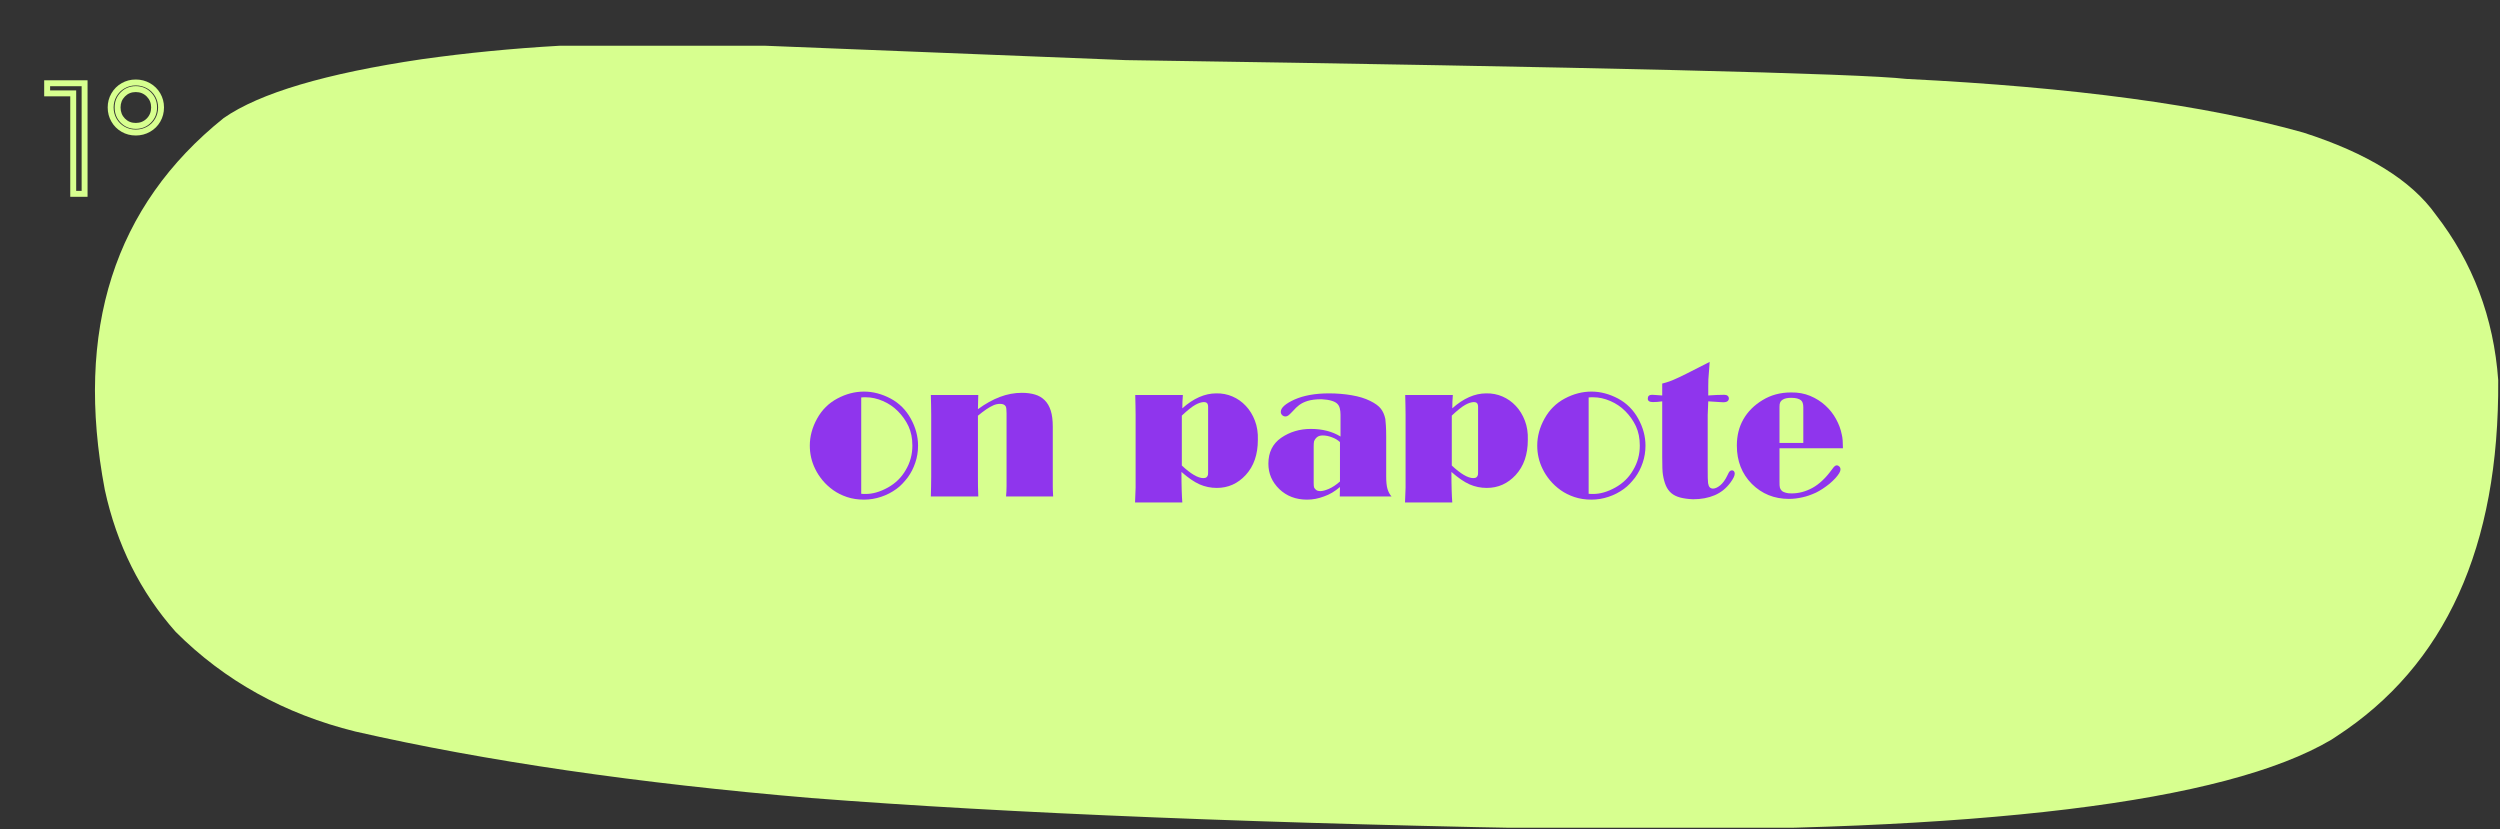 <svg xmlns="http://www.w3.org/2000/svg" xmlns:xlink="http://www.w3.org/1999/xlink" width="844" zoomAndPan="magnify" viewBox="0 0 633 210" height="280" preserveAspectRatio="xMidYMid meet" version="1.0"><rect x="0" y="0" width="633" height="210" fill="#333333" stroke="none"/><defs><g/><clipPath id="2f7a1cdb52"><path d="M 23 11.578 L 633 11.578 L 633 209.578 L 23 209.578 Z M 23 11.578 " clip-rule="nonzero"/></clipPath><clipPath id="fa4da1892c"><path d="M 1 0.578 L 609.879 0.578 L 609.879 198.578 L 1 198.578 Z M 1 0.578 " clip-rule="nonzero"/></clipPath><clipPath id="bdc05db12a"><rect x="0" width="610" y="0" height="199"/></clipPath></defs><g clip-path="url(#2f7a1cdb52)"><g transform="matrix(1, 0, 0, 1, 23, 11)"><g clip-path="url(#bdc05db12a)"><g clip-path="url(#fa4da1892c)"><path fill="#d7ff8f" d="M 567.297 176.297 L 568.566 175.461 C 596.176 157.523 609.836 127.453 609.547 85.242 C 608.41 69.438 603.137 55.469 593.727 43.336 C 587.574 34.676 576.395 27.754 560.191 22.562 C 535.512 15.605 502.016 11.078 459.711 8.984 C 447.617 7.598 381.734 6.012 262.066 4.223 L 154.746 -0.055 C 130.109 -0.539 106.461 0.812 83.801 3.992 C 59.445 7.602 42.727 12.566 33.645 18.883 C 5.902 41.137 -4.133 72.512 3.535 113.004 C 6.566 126.934 12.551 138.93 21.488 148.992 C 33.867 161.367 49.023 169.773 66.953 174.215 C 99.945 181.73 138.402 187.34 182.32 191.051 C 232.117 194.941 298.281 197.598 380.812 199.012 C 478.258 199.77 540.422 192.199 567.297 176.297 " fill-opacity="1" fill-rule="nonzero"/></g></g></g></g><g fill="#8f35ed" fill-opacity="1"><g transform="translate(204.013, 125.697)"><g><path d="M 14.047 -0.672 C 14.305 -0.641 14.535 -0.625 14.734 -0.625 C 14.93 -0.625 15.086 -0.625 15.203 -0.625 C 16.973 -0.625 18.836 -1.164 20.797 -2.25 C 22.742 -3.332 24.254 -4.816 25.328 -6.703 C 26.441 -8.566 27 -10.625 27 -12.875 C 27 -14.727 26.672 -16.363 26.016 -17.781 C 25.348 -19.188 24.461 -20.445 23.359 -21.562 C 22.273 -22.664 21.004 -23.531 19.547 -24.156 C 18.098 -24.789 16.641 -25.109 15.172 -25.109 C 15.016 -25.109 14.848 -25.109 14.672 -25.109 C 14.492 -25.109 14.285 -25.094 14.047 -25.062 Z M 14.766 -26.547 C 17.016 -26.547 19.25 -25.961 21.469 -24.797 C 23.656 -23.629 25.363 -21.93 26.594 -19.703 C 27.82 -17.484 28.438 -15.207 28.438 -12.875 C 28.438 -11.344 28.203 -9.895 27.734 -8.531 C 27.273 -7.164 26.641 -5.926 25.828 -4.812 C 25.41 -4.27 24.969 -3.75 24.5 -3.25 C 24.039 -2.758 23.523 -2.305 22.953 -1.891 C 21.805 -1.047 20.52 -0.383 19.094 0.094 C 17.676 0.57 16.234 0.812 14.766 0.812 C 13.203 0.812 11.766 0.594 10.453 0.156 C 9.148 -0.281 7.984 -0.863 6.953 -1.594 C 5.922 -2.332 5.02 -3.164 4.25 -4.094 C 3.488 -5.02 2.867 -5.977 2.391 -6.969 C 1.484 -8.801 1.031 -10.77 1.031 -12.875 C 1.031 -15.207 1.645 -17.484 2.875 -19.703 C 4.102 -21.93 5.816 -23.629 8.016 -24.797 C 10.203 -25.961 12.453 -26.547 14.766 -26.547 Z M 14.766 -26.547 "/></g></g></g><g fill="#8f35ed" fill-opacity="1"><g transform="translate(233.173, 125.697)"><g><path d="M 14.438 -4.953 C 14.438 -4.141 14.441 -3.32 14.453 -2.5 C 14.473 -1.676 14.5 -0.844 14.531 0 L 2.516 0 C 2.547 -0.844 2.566 -1.676 2.578 -2.5 C 2.598 -3.32 2.609 -4.141 2.609 -4.953 L 2.609 -20.703 C 2.609 -21.535 2.598 -22.363 2.578 -23.188 C 2.566 -24.02 2.547 -24.852 2.516 -25.688 L 14.531 -25.688 C 14.5 -25.301 14.484 -24.805 14.484 -24.203 C 14.484 -23.609 14.469 -22.906 14.438 -22.094 C 16.332 -23.477 18.195 -24.516 20.031 -25.203 C 21.852 -25.891 23.695 -26.234 25.562 -26.234 C 26.82 -26.234 27.93 -26.086 28.891 -25.797 C 29.848 -25.516 30.664 -25.035 31.344 -24.359 C 32.02 -23.691 32.531 -22.816 32.875 -21.734 C 33.219 -20.648 33.391 -19.301 33.391 -17.688 L 33.391 -2.562 C 33.391 -2.352 33.395 -2.035 33.406 -1.609 C 33.426 -1.191 33.453 -0.656 33.484 0 L 21.562 0 C 21.645 -0.926 21.688 -1.812 21.688 -2.656 L 21.688 -21.062 C 21.688 -21.988 21.613 -22.57 21.469 -22.812 C 21.227 -23.227 20.758 -23.438 20.062 -23.438 C 19.469 -23.438 18.898 -23.316 18.359 -23.078 C 17.273 -22.598 15.969 -21.719 14.438 -20.438 Z M 14.438 -4.953 "/></g></g></g><g fill="#8f35ed" fill-opacity="1"><g transform="translate(268.993, 125.697)"><g/></g></g><g fill="#8f35ed" fill-opacity="1"><g transform="translate(284.833, 125.697)"><g><path d="M 14.406 -7.828 C 16.676 -5.703 18.488 -4.641 19.844 -4.641 C 20.207 -4.641 20.477 -4.711 20.656 -4.859 C 20.832 -5.004 20.953 -5.195 21.016 -5.438 C 21.047 -5.531 21.062 -5.953 21.062 -6.703 L 21.062 -22.641 C 21.062 -23.117 20.969 -23.445 20.781 -23.625 C 20.602 -23.801 20.352 -23.891 20.031 -23.891 C 19.395 -23.891 18.656 -23.656 17.812 -23.188 C 16.977 -22.727 15.844 -21.82 14.406 -20.469 Z M 2.562 1.531 L 2.703 -2.203 L 2.703 -20.703 C 2.703 -21.453 2.691 -22.238 2.672 -23.062 C 2.66 -23.883 2.641 -24.758 2.609 -25.688 L 14.672 -25.688 C 14.578 -24.645 14.531 -23.52 14.531 -22.312 C 17.352 -24.832 20.219 -26.094 23.125 -26.094 C 24.57 -26.125 25.938 -25.863 27.219 -25.312 C 28.508 -24.758 29.641 -23.961 30.609 -22.922 C 31.586 -21.891 32.352 -20.645 32.906 -19.188 C 33.469 -17.738 33.719 -16.113 33.656 -14.312 C 33.656 -10.625 32.633 -7.664 30.594 -5.438 C 28.582 -3.25 26.141 -2.156 23.266 -2.156 C 21.734 -2.156 20.285 -2.453 18.922 -3.047 C 17.555 -3.648 16.02 -4.703 14.312 -6.203 C 14.312 -4.379 14.332 -2.82 14.375 -1.531 C 14.414 -0.238 14.469 0.781 14.531 1.531 Z M 2.562 1.531 "/></g></g></g><g fill="#8f35ed" fill-opacity="1"><g transform="translate(319.843, 125.697)"><g><path d="M 19.438 -13.766 C 18.844 -14.305 18.156 -14.711 17.375 -14.984 C 16.594 -15.285 15.828 -15.438 15.078 -15.438 C 14.473 -15.438 14 -15.301 13.656 -15.031 C 13.312 -14.758 13.051 -14.398 12.875 -13.953 C 12.812 -13.648 12.781 -13.195 12.781 -12.594 L 12.781 -3.422 C 12.781 -2.91 12.812 -2.535 12.875 -2.297 C 12.988 -2.023 13.18 -1.797 13.453 -1.609 C 13.723 -1.43 14.051 -1.344 14.438 -1.344 C 15.008 -1.344 15.742 -1.535 16.641 -1.922 C 17.547 -2.316 18.477 -2.938 19.438 -3.781 Z M 19.578 -20.656 C 19.578 -21.281 19.516 -21.832 19.391 -22.312 C 19.273 -22.801 19.047 -23.203 18.703 -23.516 C 18.359 -23.828 17.867 -24.07 17.234 -24.25 C 16.609 -24.438 15.785 -24.555 14.766 -24.609 C 13.316 -24.609 12.129 -24.461 11.203 -24.172 C 10.816 -24.047 10.445 -23.898 10.094 -23.734 C 9.75 -23.566 9.414 -23.363 9.094 -23.125 C 8.645 -22.801 8.07 -22.25 7.375 -21.469 C 6.895 -20.957 6.539 -20.625 6.312 -20.469 C 6.094 -20.32 5.863 -20.25 5.625 -20.25 C 5.32 -20.25 5.051 -20.359 4.812 -20.578 C 4.57 -20.805 4.453 -21.086 4.453 -21.422 C 4.453 -22.441 5.609 -23.477 7.922 -24.531 C 10.266 -25.57 13.176 -26.094 16.656 -26.094 C 18.633 -26.094 20.547 -25.938 22.391 -25.625 C 24.234 -25.312 25.785 -24.836 27.047 -24.203 C 28.336 -23.578 29.25 -22.914 29.781 -22.219 C 30.32 -21.531 30.703 -20.664 30.922 -19.625 C 30.973 -19.289 31.02 -18.75 31.062 -18 C 31.113 -17.25 31.141 -16.289 31.141 -15.125 L 31.141 -5.047 C 31.141 -3.691 31.25 -2.641 31.469 -1.891 C 31.695 -1.141 32.035 -0.508 32.484 0 L 19.391 0 L 19.438 -2.391 C 18.145 -1.273 16.797 -0.477 15.391 0 C 13.984 0.539 12.555 0.812 11.109 0.812 C 8.297 0.812 5.957 -0.07 4.094 -1.844 C 2.238 -3.645 1.312 -5.789 1.312 -8.281 C 1.312 -11.156 2.391 -13.344 4.547 -14.844 C 6.734 -16.344 9.238 -17.094 12.062 -17.094 C 14.969 -17.094 17.473 -16.453 19.578 -15.172 Z M 19.578 -20.656 "/></g></g></g><g fill="#8f35ed" fill-opacity="1"><g transform="translate(353.188, 125.697)"><g><path d="M 14.406 -7.828 C 16.676 -5.703 18.488 -4.641 19.844 -4.641 C 20.207 -4.641 20.477 -4.711 20.656 -4.859 C 20.832 -5.004 20.953 -5.195 21.016 -5.438 C 21.047 -5.531 21.062 -5.953 21.062 -6.703 L 21.062 -22.641 C 21.062 -23.117 20.969 -23.445 20.781 -23.625 C 20.602 -23.801 20.352 -23.891 20.031 -23.891 C 19.395 -23.891 18.656 -23.656 17.812 -23.188 C 16.977 -22.727 15.844 -21.82 14.406 -20.469 Z M 2.562 1.531 L 2.703 -2.203 L 2.703 -20.703 C 2.703 -21.453 2.691 -22.238 2.672 -23.062 C 2.66 -23.883 2.641 -24.758 2.609 -25.688 L 14.672 -25.688 C 14.578 -24.645 14.531 -23.52 14.531 -22.312 C 17.352 -24.832 20.219 -26.094 23.125 -26.094 C 24.57 -26.125 25.938 -25.863 27.219 -25.312 C 28.508 -24.758 29.641 -23.961 30.609 -22.922 C 31.586 -21.891 32.352 -20.645 32.906 -19.188 C 33.469 -17.738 33.719 -16.113 33.656 -14.312 C 33.656 -10.625 32.633 -7.664 30.594 -5.438 C 28.582 -3.25 26.141 -2.156 23.266 -2.156 C 21.734 -2.156 20.285 -2.453 18.922 -3.047 C 17.555 -3.648 16.02 -4.703 14.312 -6.203 C 14.312 -4.379 14.332 -2.82 14.375 -1.531 C 14.414 -0.238 14.469 0.781 14.531 1.531 Z M 2.562 1.531 "/></g></g></g><g fill="#8f35ed" fill-opacity="1"><g transform="translate(388.198, 125.697)"><g><path d="M 14.047 -0.672 C 14.305 -0.641 14.535 -0.625 14.734 -0.625 C 14.93 -0.625 15.086 -0.625 15.203 -0.625 C 16.973 -0.625 18.836 -1.164 20.797 -2.25 C 22.742 -3.332 24.254 -4.816 25.328 -6.703 C 26.441 -8.566 27 -10.625 27 -12.875 C 27 -14.727 26.672 -16.363 26.016 -17.781 C 25.348 -19.188 24.461 -20.445 23.359 -21.562 C 22.273 -22.664 21.004 -23.531 19.547 -24.156 C 18.098 -24.789 16.641 -25.109 15.172 -25.109 C 15.016 -25.109 14.848 -25.109 14.672 -25.109 C 14.492 -25.109 14.285 -25.094 14.047 -25.062 Z M 14.766 -26.547 C 17.016 -26.547 19.25 -25.961 21.469 -24.797 C 23.656 -23.629 25.363 -21.93 26.594 -19.703 C 27.82 -17.484 28.438 -15.207 28.438 -12.875 C 28.438 -11.344 28.203 -9.895 27.734 -8.531 C 27.273 -7.164 26.641 -5.926 25.828 -4.812 C 25.41 -4.27 24.969 -3.75 24.5 -3.25 C 24.039 -2.758 23.523 -2.305 22.953 -1.891 C 21.805 -1.047 20.52 -0.383 19.094 0.094 C 17.676 0.57 16.234 0.812 14.766 0.812 C 13.203 0.812 11.766 0.594 10.453 0.156 C 9.148 -0.281 7.984 -0.863 6.953 -1.594 C 5.922 -2.332 5.02 -3.164 4.25 -4.094 C 3.488 -5.02 2.867 -5.977 2.391 -6.969 C 1.484 -8.801 1.031 -10.77 1.031 -12.875 C 1.031 -15.207 1.645 -17.484 2.875 -19.703 C 4.102 -21.93 5.816 -23.629 8.016 -24.797 C 10.203 -25.961 12.453 -26.547 14.766 -26.547 Z M 14.766 -26.547 "/></g></g></g><g fill="#8f35ed" fill-opacity="1"><g transform="translate(417.358, 125.697)"><g><path d="M 3.516 -28.578 C 4.797 -28.898 5.945 -29.305 6.969 -29.797 C 7.332 -29.941 8.219 -30.363 9.625 -31.062 C 11.039 -31.77 13.008 -32.77 15.531 -34.062 C 15.469 -33.102 15.406 -32.254 15.344 -31.516 C 15.281 -30.785 15.234 -30.164 15.203 -29.656 C 15.18 -29.176 15.172 -28.586 15.172 -27.891 C 15.172 -27.203 15.172 -26.426 15.172 -25.562 C 15.891 -25.625 16.582 -25.664 17.25 -25.688 C 17.926 -25.719 18.582 -25.734 19.219 -25.734 C 19.602 -25.734 19.895 -25.645 20.094 -25.469 C 20.289 -25.289 20.391 -25.066 20.391 -24.797 C 20.391 -24.523 20.273 -24.297 20.047 -24.109 C 19.816 -23.93 19.445 -23.844 18.938 -23.844 C 18.852 -23.844 18.492 -23.863 17.859 -23.906 C 17.234 -23.957 16.336 -24.016 15.172 -24.078 L 15.031 -20.609 L 15.031 -7.156 C 15.031 -6.133 15.035 -5.305 15.047 -4.672 C 15.066 -4.047 15.094 -3.613 15.125 -3.375 C 15.207 -2.863 15.352 -2.504 15.562 -2.297 C 15.781 -2.086 16.051 -1.984 16.375 -1.984 C 16.914 -1.984 17.523 -2.258 18.203 -2.812 C 18.879 -3.363 19.488 -4.211 20.031 -5.359 C 20.27 -5.898 20.469 -6.242 20.625 -6.391 C 20.789 -6.535 20.977 -6.609 21.188 -6.609 C 21.375 -6.609 21.535 -6.535 21.672 -6.391 C 21.805 -6.242 21.875 -6.035 21.875 -5.766 C 21.875 -5.254 21.523 -4.52 20.828 -3.562 C 19.754 -2.082 18.414 -1 16.812 -0.312 C 15.207 0.375 13.367 0.719 11.297 0.719 C 10.004 0.656 8.914 0.504 8.031 0.266 C 7.145 0.023 6.41 -0.336 5.828 -0.828 C 5.242 -1.328 4.785 -1.957 4.453 -2.719 C 4.117 -3.488 3.863 -4.426 3.688 -5.531 C 3.57 -6.219 3.516 -7.703 3.516 -9.984 L 3.516 -24.078 C 3.086 -24.016 2.688 -23.969 2.312 -23.938 C 1.938 -23.906 1.555 -23.891 1.172 -23.891 C 0.297 -23.891 -0.141 -24.176 -0.141 -24.75 C -0.141 -25.406 0.219 -25.734 0.938 -25.734 C 1.062 -25.734 1.332 -25.719 1.75 -25.688 C 2.176 -25.664 2.766 -25.625 3.516 -25.562 Z M 3.516 -28.578 "/></g></g></g><g fill="#8f35ed" fill-opacity="1"><g transform="translate(438.193, 125.697)"><g><path d="M 18.406 -13.547 L 18.406 -22.547 C 18.406 -23.441 18.207 -24.039 17.812 -24.344 C 17.312 -24.758 16.488 -24.969 15.344 -24.969 C 14.414 -24.969 13.711 -24.82 13.234 -24.531 C 12.867 -24.312 12.629 -24.039 12.516 -23.719 C 12.422 -23.531 12.375 -23.172 12.375 -22.641 L 12.375 -13.547 Z M 12.375 -12.188 L 12.375 -3.828 C 12.375 -3.398 12.379 -3.062 12.391 -2.812 C 12.41 -2.562 12.441 -2.352 12.484 -2.188 C 12.535 -2.02 12.598 -1.883 12.672 -1.781 C 12.742 -1.676 12.836 -1.562 12.953 -1.438 C 13.078 -1.32 13.223 -1.223 13.391 -1.141 C 13.555 -1.066 13.742 -1 13.953 -0.938 C 14.305 -0.82 14.801 -0.766 15.438 -0.766 C 17.238 -0.766 18.992 -1.227 20.703 -2.156 C 22.41 -3.094 24.031 -4.609 25.562 -6.703 C 25.945 -7.242 26.223 -7.57 26.391 -7.688 C 26.555 -7.812 26.727 -7.875 26.906 -7.875 C 27.113 -7.875 27.316 -7.773 27.516 -7.578 C 27.711 -7.391 27.812 -7.16 27.812 -6.891 C 27.812 -6.555 27.707 -6.223 27.5 -5.891 C 26.988 -5.055 26.16 -4.156 25.016 -3.188 C 23.816 -2.227 22.664 -1.477 21.562 -0.938 C 20.32 -0.375 19.195 0.008 18.188 0.219 C 17.039 0.488 15.898 0.625 14.766 0.625 C 11.047 0.625 7.91 -0.645 5.359 -3.188 C 2.836 -5.738 1.578 -8.969 1.578 -12.875 C 1.578 -15.414 2.141 -17.656 3.266 -19.594 C 4.391 -21.531 6 -23.129 8.094 -24.391 C 10.195 -25.68 12.598 -26.328 15.297 -26.328 C 17.066 -26.359 18.688 -26.066 20.156 -25.453 C 21.625 -24.836 22.906 -24.023 24 -23.016 C 25.102 -22.016 26.004 -20.867 26.703 -19.578 C 27.41 -18.285 27.883 -17.008 28.125 -15.75 C 28.25 -15.27 28.332 -14.727 28.375 -14.125 C 28.414 -13.531 28.438 -12.883 28.438 -12.188 Z M 12.375 -12.188 "/></g></g></g><g fill="#d7ff8f" fill-opacity="1"><g transform="translate(11.579, 49.08)"><g><path d="M 10.59 -28 L 10.59 0.75 L 6.211 0.75 L 6.211 -25.438 L 6.961 -25.438 L 6.961 -24.688 L -0.391 -24.688 L -0.391 -28.75 L 10.59 -28.75 Z M 9.09 -28 L 9.84 -28 L 9.84 -27.25 L 0.359 -27.25 L 0.359 -28 L 1.109 -28 L 1.109 -25.438 L 0.359 -25.438 L 0.359 -26.188 L 7.711 -26.188 L 7.711 0 L 6.961 0 L 6.961 -0.75 L 9.84 -0.75 L 9.84 0 L 9.09 0 Z M 9.09 -28 "/></g></g></g><g fill="#d7ff8f" fill-opacity="1"><g transform="translate(26.018, 49.08)"><g><path d="M 8.359 -14.77 C 7.051 -14.77 5.855 -15.082 4.766 -15.707 C 3.676 -16.336 2.816 -17.195 2.191 -18.285 C 1.562 -19.375 1.25 -20.57 1.25 -21.879 C 1.25 -23.16 1.562 -24.344 2.191 -25.434 C 2.816 -26.523 3.676 -27.383 4.766 -28.008 C 5.855 -28.637 7.051 -28.949 8.359 -28.949 C 9.664 -28.949 10.867 -28.637 11.969 -28.012 C 13.074 -27.383 13.941 -26.523 14.57 -25.434 C 15.195 -24.344 15.508 -23.16 15.508 -21.879 C 15.508 -20.57 15.195 -19.375 14.57 -18.285 C 13.941 -17.191 13.074 -16.336 11.969 -15.707 C 10.867 -15.082 9.664 -14.77 8.359 -14.77 Z M 8.359 -16.27 C 9.402 -16.27 10.355 -16.516 11.23 -17.012 C 12.098 -17.504 12.777 -18.18 13.27 -19.031 C 13.762 -19.891 14.008 -20.84 14.008 -21.879 C 14.008 -22.891 13.762 -23.828 13.27 -24.684 C 12.777 -25.539 12.098 -26.215 11.23 -26.707 C 10.355 -27.199 9.402 -27.449 8.359 -27.449 C 7.32 -27.449 6.371 -27.203 5.516 -26.707 C 4.656 -26.215 3.984 -25.539 3.488 -24.684 C 2.996 -23.828 2.75 -22.891 2.75 -21.879 C 2.75 -20.84 2.996 -19.891 3.488 -19.031 C 3.984 -18.176 4.656 -17.5 5.516 -17.008 C 6.371 -16.516 7.32 -16.27 8.359 -16.27 Z M 8.359 -17.949 C 9.457 -17.949 10.383 -18.324 11.129 -19.07 C 11.875 -19.816 12.25 -20.754 12.25 -21.879 C 12.25 -22.977 11.875 -23.902 11.129 -24.648 C 10.383 -25.395 9.457 -25.77 8.359 -25.77 C 7.262 -25.77 6.348 -25.395 5.613 -24.652 C 4.879 -23.906 4.508 -22.98 4.508 -21.879 C 4.508 -20.75 4.879 -19.812 5.613 -19.066 C 6.348 -18.32 7.262 -17.949 8.359 -17.949 Z M 8.359 -16.449 C 6.844 -16.449 5.57 -16.969 4.547 -18.012 C 3.523 -19.051 3.008 -20.34 3.008 -21.879 C 3.008 -23.391 3.523 -24.664 4.547 -25.703 C 5.57 -26.746 6.844 -27.27 8.359 -27.27 C 9.875 -27.27 11.148 -26.75 12.191 -25.707 C 13.23 -24.668 13.75 -23.391 13.75 -21.879 C 13.75 -20.34 13.23 -19.047 12.191 -18.008 C 11.148 -16.969 9.875 -16.449 8.359 -16.449 Z M 8.359 -16.449 "/></g></g></g></svg>